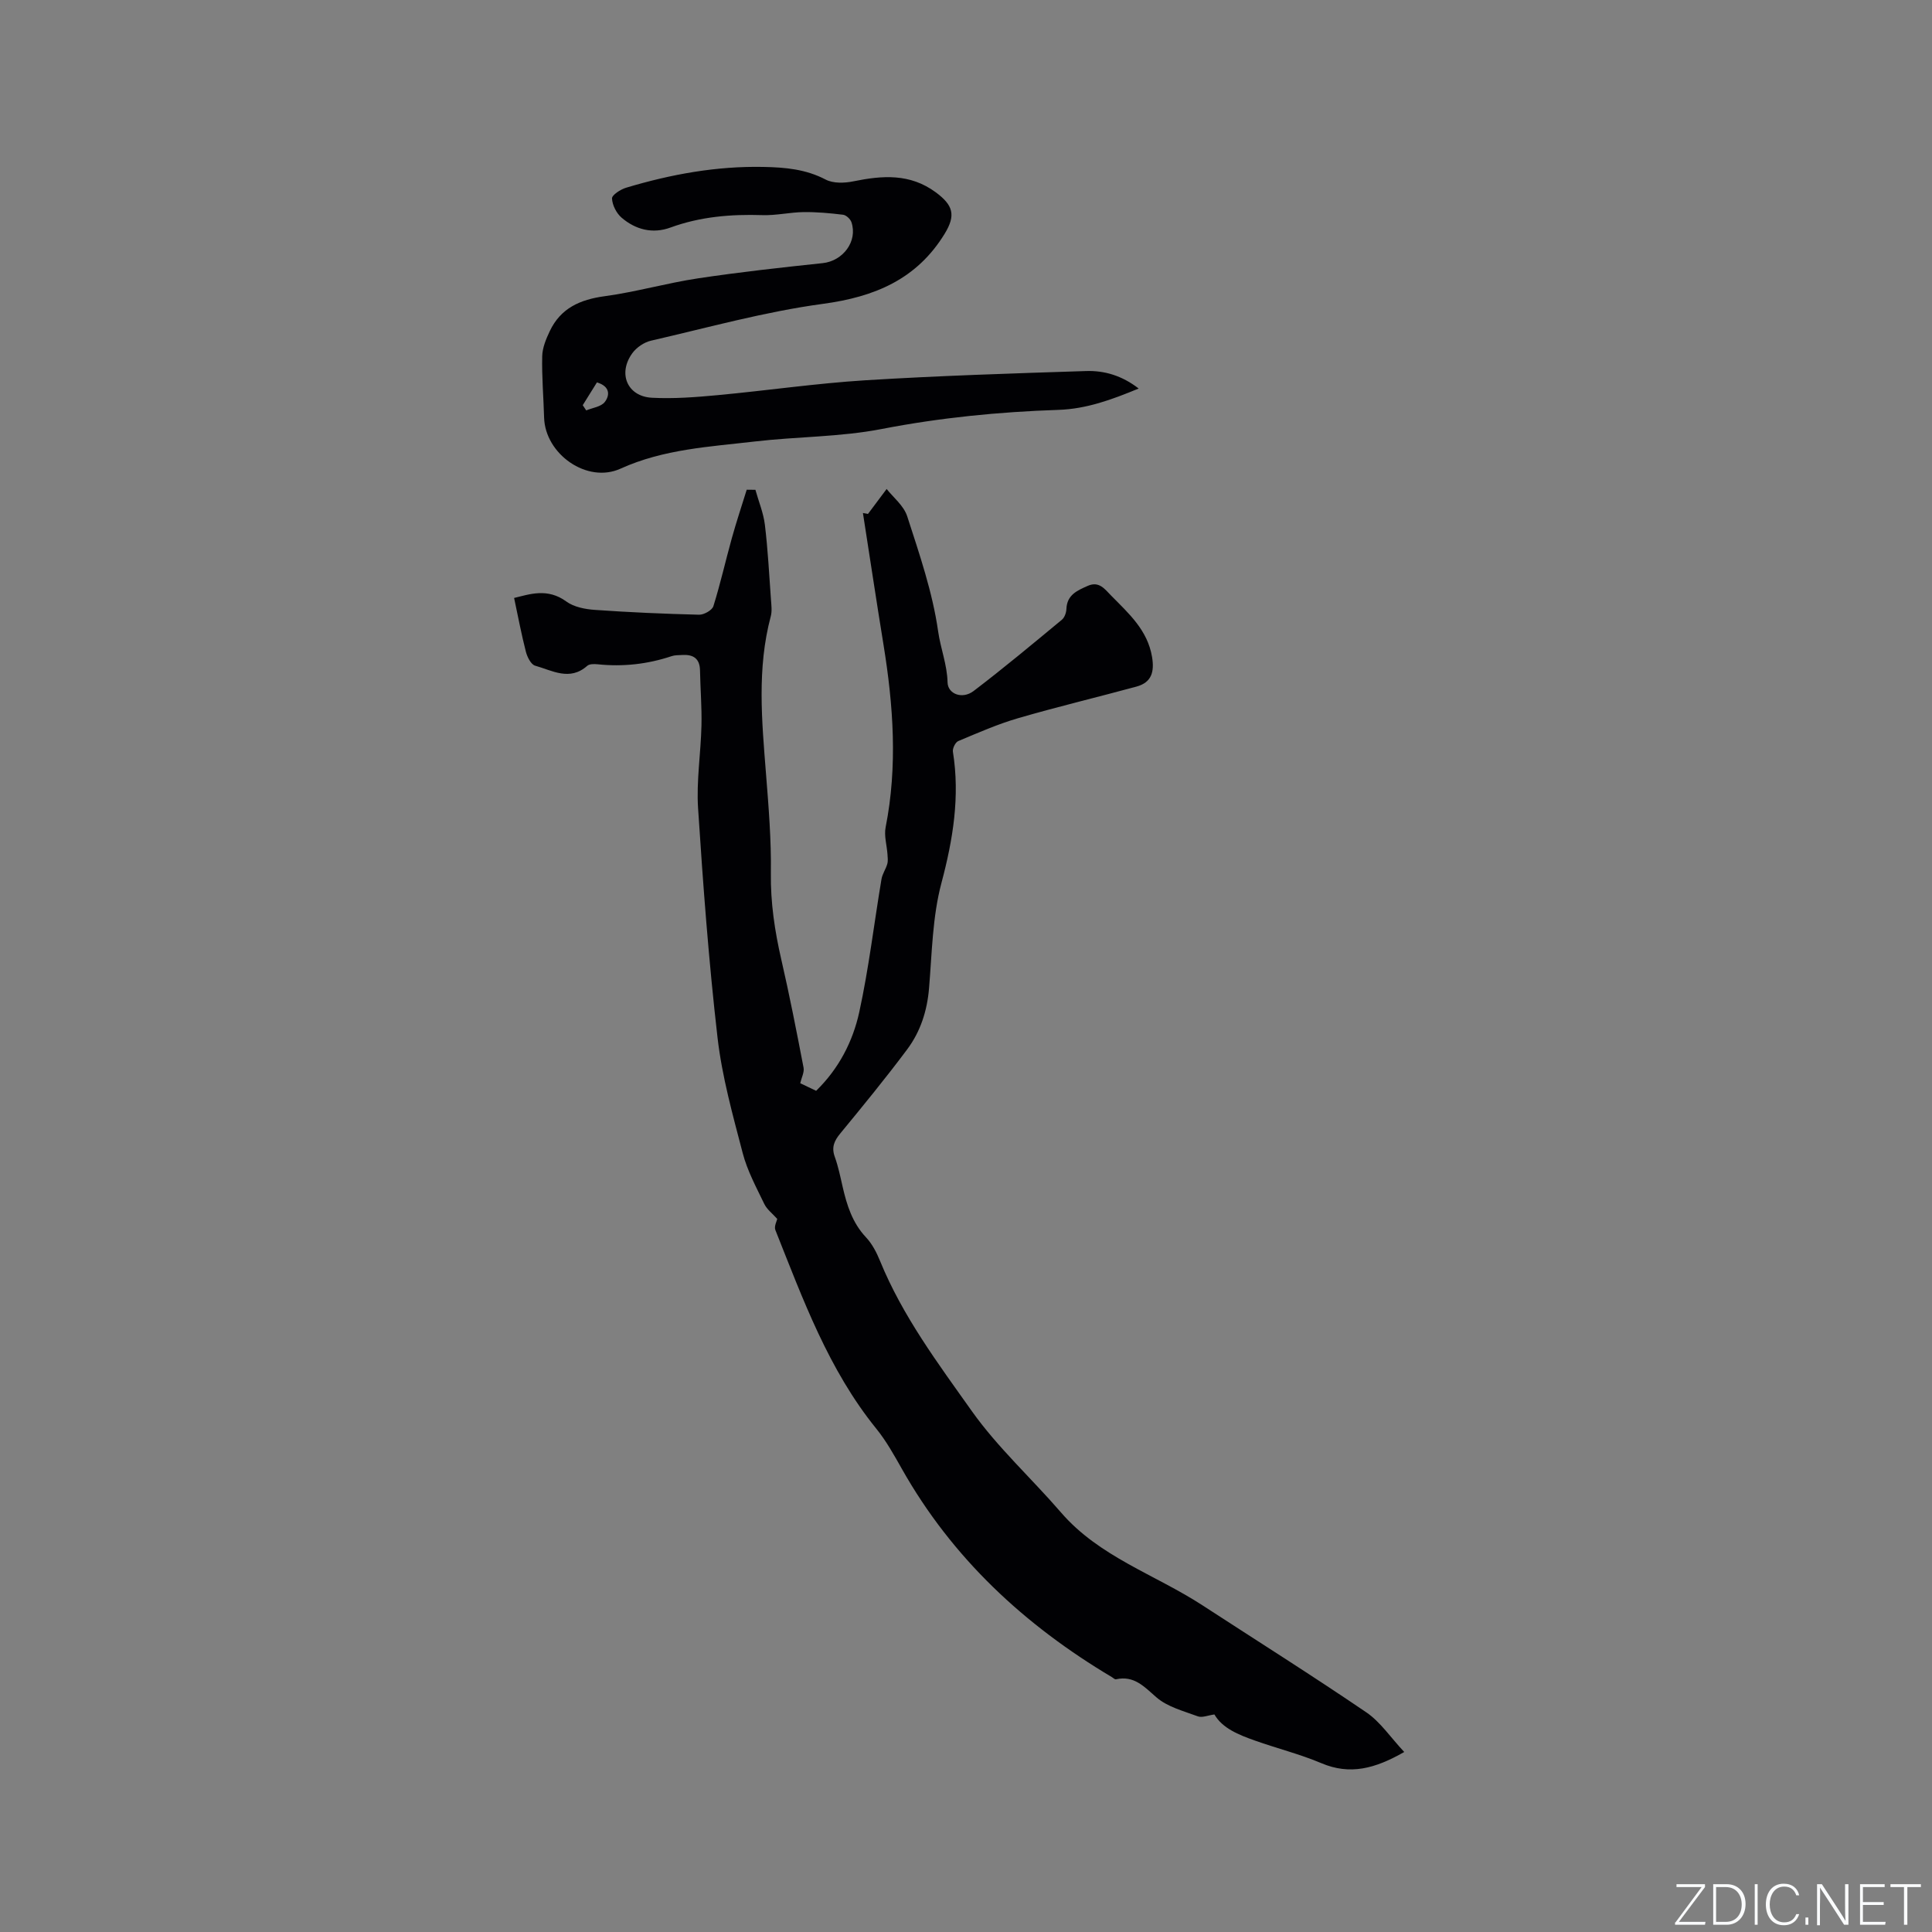 <svg enable-background="new 0 0 400 400" viewBox="0 0 400 400" xmlns="http://www.w3.org/2000/svg"><rect x="0" y="0" width="400" height="400" fill="#808080" stroke="none"/><g fill="#fafbfc"><path d="m346.9 398 5.4-7.3h-5.2v-.6h5.9v.6l-5.4 7.2h5.5l-.1.6h-6.2v-.5z"/><path d="m354.7 390.1h2.8c2.3 0 3.9 1.6 3.9 4.1s-1.6 4.3-3.9 4.3h-2.8zm.6 7.8h2c2.2 0 3.3-1.6 3.3-3.6 0-1.8-1-3.6-3.3-3.6h-2z"/><path d="m363.9 390.1v8.4h-.6v-8.4z"/><path d="m372.5 396.3c-.4 1.3-1.4 2.3-3.2 2.3-2.4 0-3.7-1.9-3.7-4.3 0-2.3 1.2-4.3 3.7-4.3 1.8 0 2.9 1 3.2 2.4h-.6c-.4-1.1-1.1-1.8-2.5-1.8-2.1 0-3 1.9-3 3.7s.9 3.7 3 3.7c1.4 0 2.1-.7 2.5-1.7z"/><path d="m373.8 398.5v-1.5h.6v1.5z"/><path d="m376.2 398.5v-8.4h1c1.3 2 4.4 6.7 4.9 7.6-.1-1.2-.1-2.4-.1-3.8v-3.8h.7v8.4h-.9c-1.2-1.9-4.4-6.8-5-7.7.1 1.1 0 2.3 0 3.9v3.9h-.6z"/><path d="m390 394.4h-4.3v3.5h4.7l-.1.6h-5.2v-8.4h5.1v.6h-4.5v3.1h4.3z"/><path d="m394.2 390.7h-2.8v-.6h6.3v.6h-2.8v7.8h-.7z"/></g><path d="m290.73 362.73c-6.08 3.48-11.25 4.82-17.15 2.32-4.45-1.88-9.19-3.06-13.75-4.68-3.39-1.2-6.75-2.55-8.4-5.41-1.33.18-2.54.72-3.43.39-2.96-1.1-6.3-1.95-8.58-3.94-2.56-2.23-4.62-4.56-8.38-3.73-.23.05-.55-.27-.82-.44-18.09-10.76-33.07-24.64-43.5-43.13-1.61-2.85-3.23-5.77-5.28-8.3-9.92-12.24-15.19-26.8-20.91-41.15-.3-.76.31-1.88.39-2.3-.98-1.1-2.14-1.96-2.69-3.11-1.65-3.43-3.51-6.86-4.46-10.51-2.06-7.89-4.28-15.83-5.21-23.89-1.82-15.78-3-31.65-4.03-47.5-.37-5.67.57-11.42.7-17.14.09-3.79-.23-7.59-.3-11.39-.04-2.49-1.4-3.35-3.68-3.21-.74.04-1.52.01-2.2.24-5 1.67-10.1 2.23-15.34 1.68-.71-.07-1.68-.08-2.14.33-3.62 3.21-7.26.95-10.78-.04-.86-.24-1.63-1.8-1.91-2.88-.92-3.58-1.61-7.23-2.44-11.14 3.14-.75 6.89-2.14 10.82.74 1.56 1.14 3.88 1.59 5.89 1.73 7.19.51 14.39.82 21.59 1 1.01.02 2.69-.92 2.96-1.77 1.45-4.63 2.51-9.38 3.81-14.05.94-3.38 2.05-6.71 3.09-10.06.6.01 1.2.01 1.8.02.67 2.41 1.66 4.78 1.96 7.23.62 5.14.89 10.32 1.26 15.49.08 1.15.25 2.39-.04 3.47-2.88 10.79-1.85 21.66-.99 32.56.54 6.85 1.11 13.74 1.01 20.6-.08 6.12.8 11.99 2.16 17.9 1.71 7.42 3.17 14.91 4.61 22.39.18.95-.42 2.04-.69 3.22.91.44 2.05.98 3.29 1.57 4.7-4.58 7.6-10.21 8.93-16.29 1.98-9.07 3.06-18.35 4.6-27.52.18-1.09.89-2.07 1.2-3.15.18-.63.09-1.36.04-2.04-.13-1.86-.73-3.8-.38-5.56 2.5-12.65 1.6-25.22-.44-37.8-1.48-9.08-2.84-18.18-4.26-27.27.35.07.7.13 1.04.2 1.15-1.54 2.31-3.08 3.87-5.17 1.31 1.68 3.54 3.43 4.26 5.66 2.53 7.83 5.25 15.73 6.4 23.81.5 3.54 1.87 6.91 1.95 10.55.05 2.44 3.06 3.58 5.39 1.81 6.23-4.74 12.25-9.77 18.28-14.76.56-.46.91-1.47.94-2.24.11-2.92 2.26-3.82 4.43-4.78 2.34-1.03 3.51.68 4.82 2.01 3.63 3.69 7.54 7.13 8.48 12.71.51 3.08-.08 5.28-3.22 6.14-8.16 2.22-16.39 4.18-24.5 6.54-4.24 1.23-8.32 3.03-12.4 4.74-.6.25-1.22 1.52-1.11 2.2 1.48 9.28.03 18.15-2.38 27.2-1.86 6.99-1.95 14.47-2.56 21.76-.39 4.7-1.78 9-4.54 12.69-4.43 5.93-9.13 11.67-13.84 17.39-1.28 1.55-1.85 2.89-1.13 4.86.71 1.98 1.14 4.08 1.61 6.14.88 3.85 2.02 7.5 4.85 10.51 1.27 1.35 2.2 3.15 2.91 4.9 4.65 11.39 11.99 21.2 19 31.08 5.36 7.55 12.36 13.91 18.44 20.96 7.95 9.22 19.49 12.86 29.27 19.22 11.36 7.39 22.83 14.61 34.03 22.23 2.87 1.98 4.97 5.16 7.78 8.16z" fill="#010104"/><path d="m235.75 80.44c-5.56 2.3-10.8 4.23-16.63 4.42-12.28.41-24.45 1.61-36.58 3.96-8.58 1.67-17.49 1.56-26.22 2.58-9.42 1.1-18.92 1.58-27.85 5.63-6.91 3.14-15.6-3-15.82-10.58-.12-4.24-.49-8.48-.39-12.71.04-1.75.8-3.57 1.57-5.19 2.24-4.74 6.26-6.53 11.34-7.22 6.49-.88 12.85-2.72 19.34-3.7 8.57-1.29 17.19-2.24 25.81-3.15 4.2-.44 7.3-4.51 5.96-8.48-.22-.65-1.08-1.46-1.73-1.54-2.7-.33-5.44-.58-8.15-.55-2.85.04-5.7.72-8.54.63-6.52-.21-12.87.31-19.05 2.57-3.68 1.35-7.2.45-10.1-2.03-1.08-.92-1.94-2.61-2-3.99-.03-.72 1.78-1.89 2.94-2.23 9.27-2.78 18.69-4.5 28.45-4.3 4.51.09 8.74.47 12.85 2.62 1.57.82 3.91.74 5.75.36 5.99-1.23 11.72-1.65 17.03 2.27 3.63 2.68 4.2 4.75 1.85 8.59-5.77 9.41-14.45 13.06-25.2 14.51-12 1.62-23.78 4.91-35.62 7.63-1.42.33-2.97 1.39-3.84 2.58-3.06 4.2-1.05 8.96 4.05 9.23 4.52.24 9.1-.12 13.62-.54 10.2-.95 20.37-2.44 30.59-3.08 15.2-.94 30.44-1.42 45.66-1.91 3.81-.13 7.47.95 10.91 3.62zm-112.16-1.27c-1.03 1.66-1.98 3.19-2.94 4.72.24.36.48.72.72 1.08 1.32-.55 3.08-.75 3.84-1.74 1.02-1.31 1.2-3.21-1.62-4.06z" fill="#010104"/></svg>